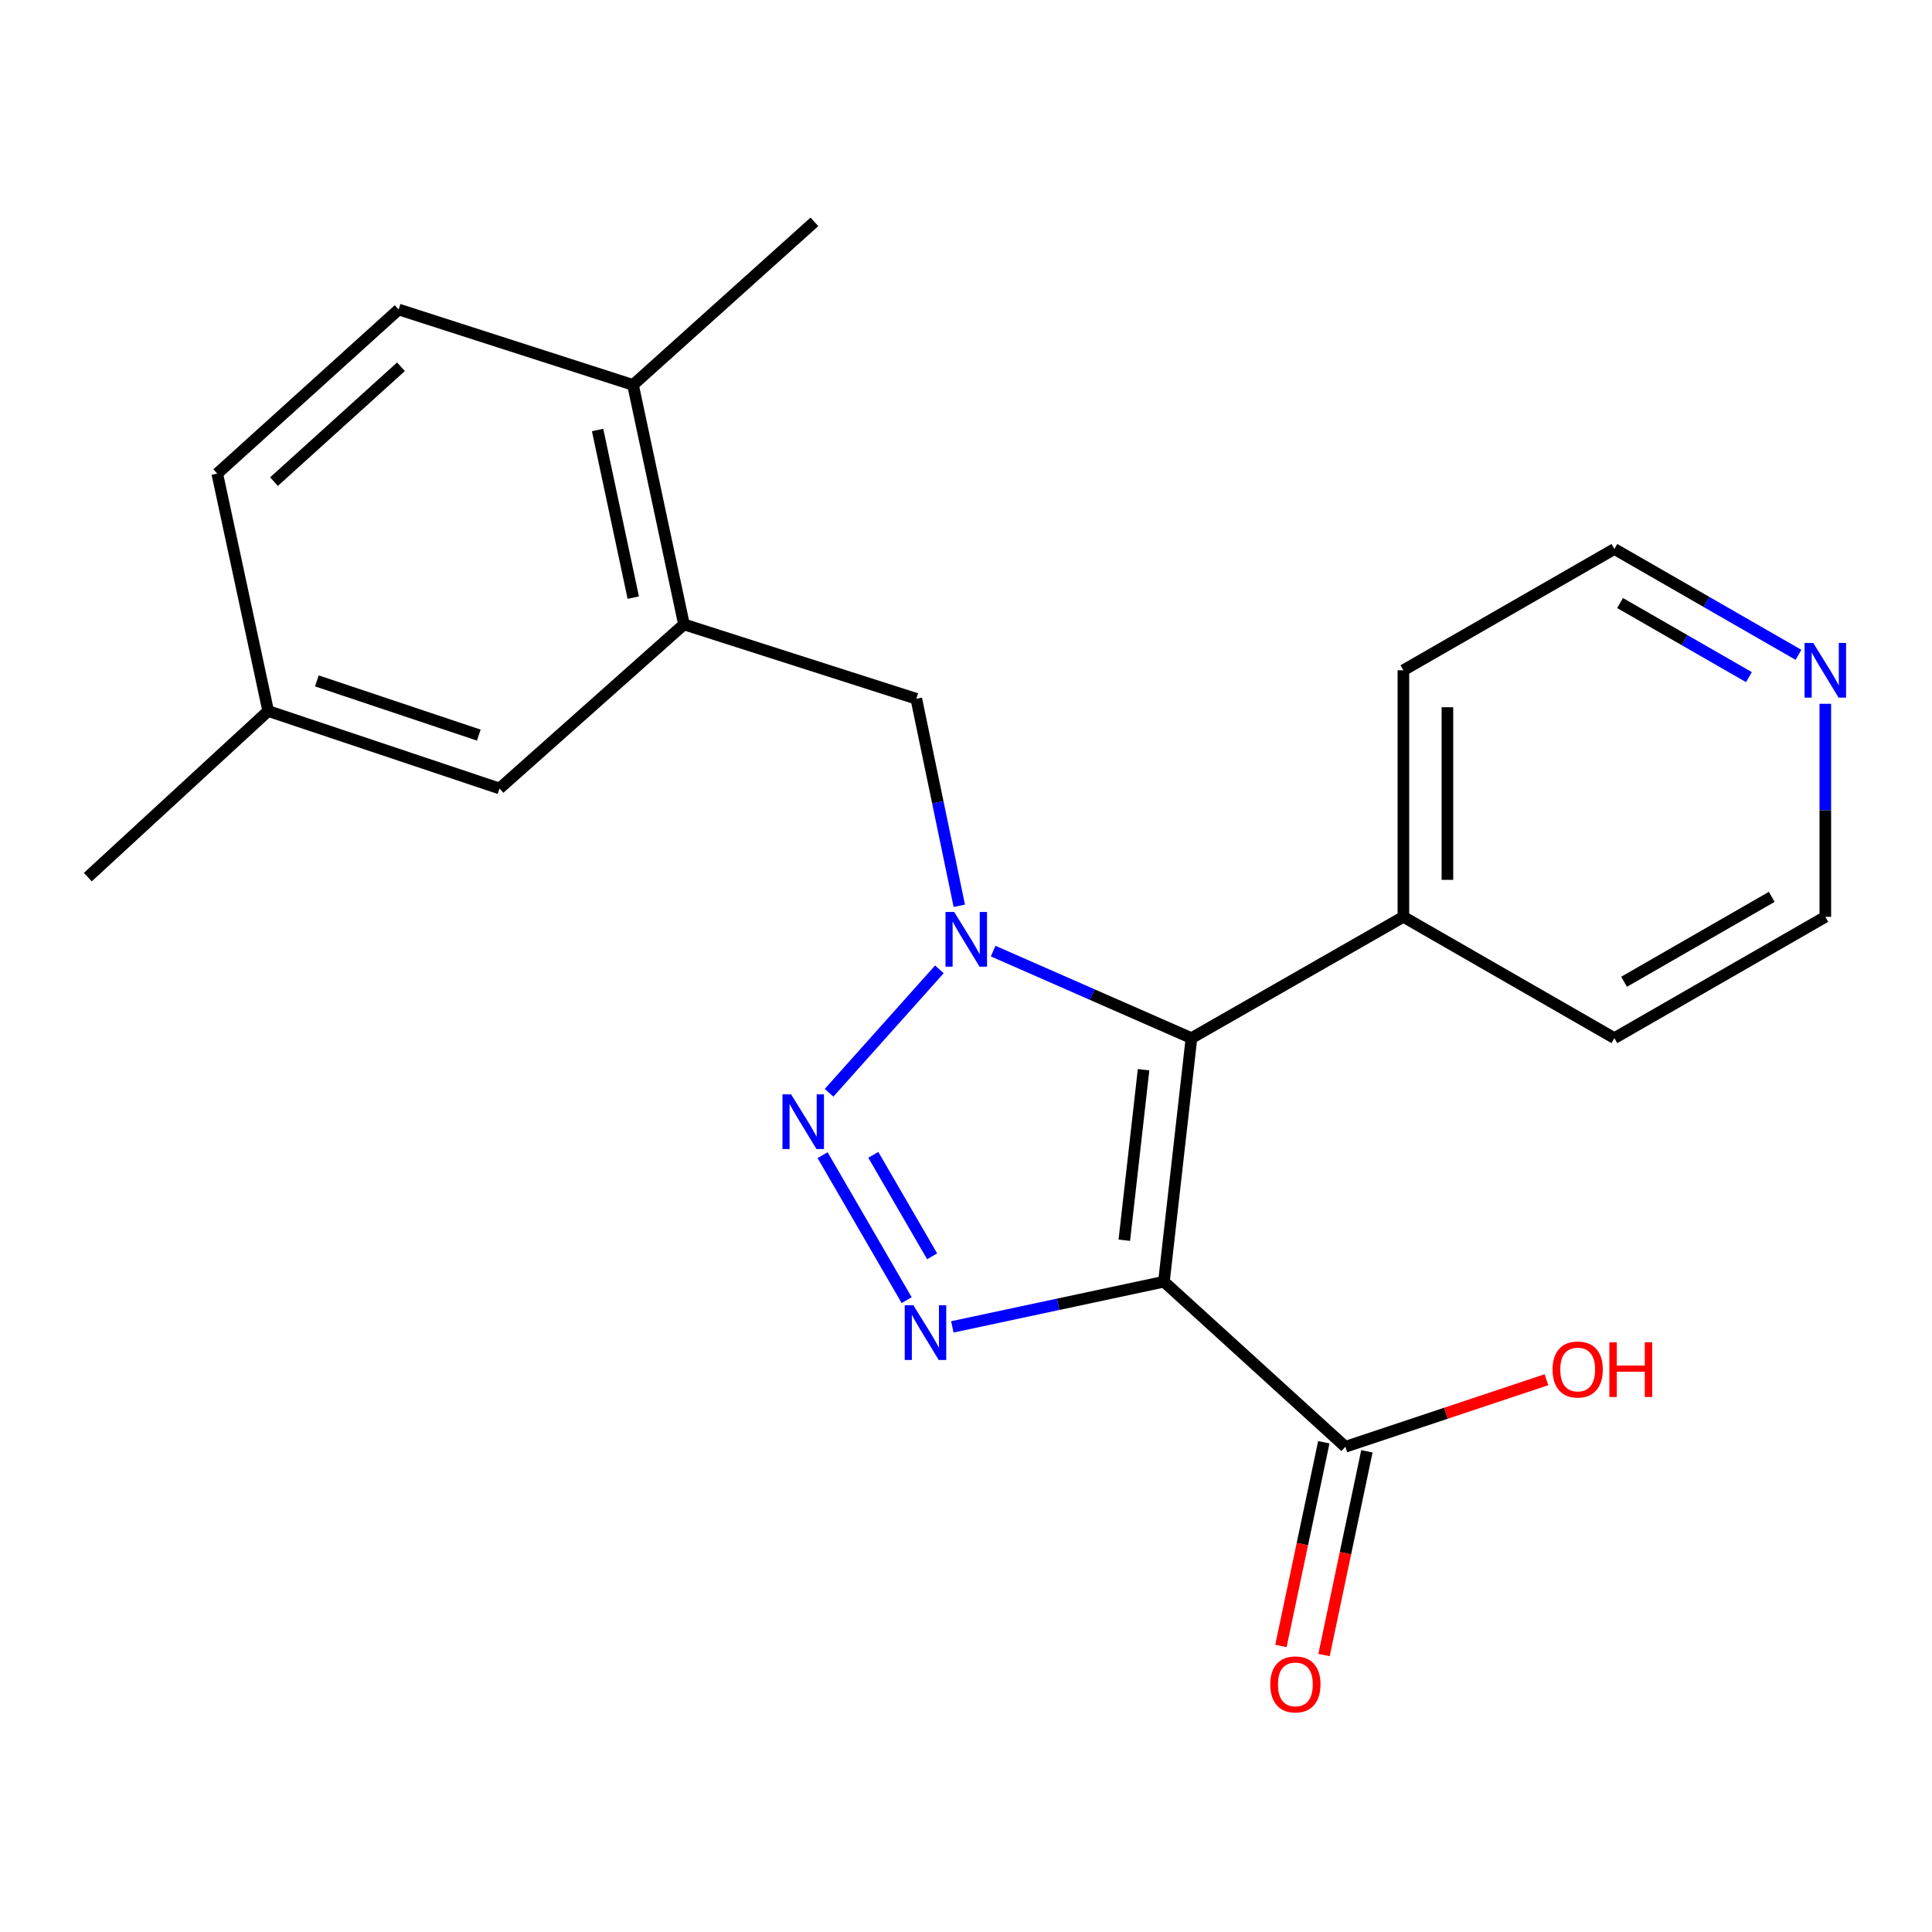 <?xml version='1.0' encoding='iso-8859-1'?>
<svg version='1.1' baseProfile='full'
              xmlns='http://www.w3.org/2000/svg'
                      xmlns:rdkit='http://www.rdkit.org/xml'
                      xmlns:xlink='http://www.w3.org/1999/xlink'
                  xml:space='preserve'
width='1000px' height='1000px' viewBox='0 0 1000 1000'>
<!-- END OF HEADER -->
<rect style='opacity:1.0;fill:#FFFFFF;stroke:none' width='1000' height='1000' x='0' y='0'> </rect>
<path class='bond-1' d='M 602.452,663.406 L 616.694,537.336' style='fill:none;fill-rule:evenodd;stroke:#000000;stroke-width:6px;stroke-linecap:butt;stroke-linejoin:miter;stroke-opacity:1' />
<path class='bond-1' d='M 581.944,641.938 L 591.914,553.689' style='fill:none;fill-rule:evenodd;stroke:#000000;stroke-width:6px;stroke-linecap:butt;stroke-linejoin:miter;stroke-opacity:1' />
<path class='bond-3' d='M 602.452,663.406 L 547.687,675.102' style='fill:none;fill-rule:evenodd;stroke:#000000;stroke-width:6px;stroke-linecap:butt;stroke-linejoin:miter;stroke-opacity:1' />
<path class='bond-3' d='M 547.687,675.102 L 492.923,686.798' style='fill:none;fill-rule:evenodd;stroke:#0000FF;stroke-width:6px;stroke-linecap:butt;stroke-linejoin:miter;stroke-opacity:1' />
<path class='bond-4' d='M 602.452,663.406 L 696.352,748.85' style='fill:none;fill-rule:evenodd;stroke:#000000;stroke-width:6px;stroke-linecap:butt;stroke-linejoin:miter;stroke-opacity:1' />
<path class='bond-0' d='M 514.055,492.287 L 565.374,514.812' style='fill:none;fill-rule:evenodd;stroke:#0000FF;stroke-width:6px;stroke-linecap:butt;stroke-linejoin:miter;stroke-opacity:1' />
<path class='bond-0' d='M 565.374,514.812 L 616.694,537.336' style='fill:none;fill-rule:evenodd;stroke:#000000;stroke-width:6px;stroke-linecap:butt;stroke-linejoin:miter;stroke-opacity:1' />
<path class='bond-5' d='M 496.531,468.838 L 485.406,415.264' style='fill:none;fill-rule:evenodd;stroke:#0000FF;stroke-width:6px;stroke-linecap:butt;stroke-linejoin:miter;stroke-opacity:1' />
<path class='bond-5' d='M 485.406,415.264 L 474.28,361.689' style='fill:none;fill-rule:evenodd;stroke:#000000;stroke-width:6px;stroke-linecap:butt;stroke-linejoin:miter;stroke-opacity:1' />
<path class='bond-22' d='M 486.226,501.735 L 429.124,565.622' style='fill:none;fill-rule:evenodd;stroke:#0000FF;stroke-width:6px;stroke-linecap:butt;stroke-linejoin:miter;stroke-opacity:1' />
<path class='bond-7' d='M 616.694,537.336 L 726.395,474.555' style='fill:none;fill-rule:evenodd;stroke:#000000;stroke-width:6px;stroke-linecap:butt;stroke-linejoin:miter;stroke-opacity:1' />
<path class='bond-2' d='M 425.777,597.911 L 469.28,672.951' style='fill:none;fill-rule:evenodd;stroke:#0000FF;stroke-width:6px;stroke-linecap:butt;stroke-linejoin:miter;stroke-opacity:1' />
<path class='bond-2' d='M 452.018,597.738 L 482.469,650.265' style='fill:none;fill-rule:evenodd;stroke:#0000FF;stroke-width:6px;stroke-linecap:butt;stroke-linejoin:miter;stroke-opacity:1' />
<path class='bond-10' d='M 685.202,746.504 L 674.107,799.226' style='fill:none;fill-rule:evenodd;stroke:#000000;stroke-width:6px;stroke-linecap:butt;stroke-linejoin:miter;stroke-opacity:1' />
<path class='bond-10' d='M 674.107,799.226 L 663.012,851.949' style='fill:none;fill-rule:evenodd;stroke:#FF0000;stroke-width:6px;stroke-linecap:butt;stroke-linejoin:miter;stroke-opacity:1' />
<path class='bond-10' d='M 707.502,751.196 L 696.407,803.919' style='fill:none;fill-rule:evenodd;stroke:#000000;stroke-width:6px;stroke-linecap:butt;stroke-linejoin:miter;stroke-opacity:1' />
<path class='bond-10' d='M 696.407,803.919 L 685.312,856.642' style='fill:none;fill-rule:evenodd;stroke:#FF0000;stroke-width:6px;stroke-linecap:butt;stroke-linejoin:miter;stroke-opacity:1' />
<path class='bond-13' d='M 696.352,748.85 L 748.397,731.504' style='fill:none;fill-rule:evenodd;stroke:#000000;stroke-width:6px;stroke-linecap:butt;stroke-linejoin:miter;stroke-opacity:1' />
<path class='bond-13' d='M 748.397,731.504 L 800.442,714.157' style='fill:none;fill-rule:evenodd;stroke:#FF0000;stroke-width:6px;stroke-linecap:butt;stroke-linejoin:miter;stroke-opacity:1' />
<path class='bond-6' d='M 474.28,361.689 L 354.021,323.19' style='fill:none;fill-rule:evenodd;stroke:#000000;stroke-width:6px;stroke-linecap:butt;stroke-linejoin:miter;stroke-opacity:1' />
<path class='bond-8' d='M 354.021,323.19 L 327.65,199.234' style='fill:none;fill-rule:evenodd;stroke:#000000;stroke-width:6px;stroke-linecap:butt;stroke-linejoin:miter;stroke-opacity:1' />
<path class='bond-8' d='M 327.776,309.338 L 309.316,222.569' style='fill:none;fill-rule:evenodd;stroke:#000000;stroke-width:6px;stroke-linecap:butt;stroke-linejoin:miter;stroke-opacity:1' />
<path class='bond-9' d='M 354.021,323.19 L 258.551,408.114' style='fill:none;fill-rule:evenodd;stroke:#000000;stroke-width:6px;stroke-linecap:butt;stroke-linejoin:miter;stroke-opacity:1' />
<path class='bond-18' d='M 726.395,474.555 L 835.602,537.336' style='fill:none;fill-rule:evenodd;stroke:#000000;stroke-width:6px;stroke-linecap:butt;stroke-linejoin:miter;stroke-opacity:1' />
<path class='bond-19' d='M 726.395,474.555 L 726.395,346.927' style='fill:none;fill-rule:evenodd;stroke:#000000;stroke-width:6px;stroke-linecap:butt;stroke-linejoin:miter;stroke-opacity:1' />
<path class='bond-19' d='M 749.183,455.411 L 749.183,366.071' style='fill:none;fill-rule:evenodd;stroke:#000000;stroke-width:6px;stroke-linecap:butt;stroke-linejoin:miter;stroke-opacity:1' />
<path class='bond-12' d='M 327.65,199.234 L 206.34,160.202' style='fill:none;fill-rule:evenodd;stroke:#000000;stroke-width:6px;stroke-linecap:butt;stroke-linejoin:miter;stroke-opacity:1' />
<path class='bond-20' d='M 327.65,199.234 L 421.538,114.828' style='fill:none;fill-rule:evenodd;stroke:#000000;stroke-width:6px;stroke-linecap:butt;stroke-linejoin:miter;stroke-opacity:1' />
<path class='bond-14' d='M 258.551,408.114 L 138.811,368.019' style='fill:none;fill-rule:evenodd;stroke:#000000;stroke-width:6px;stroke-linecap:butt;stroke-linejoin:miter;stroke-opacity:1' />
<path class='bond-14' d='M 247.825,380.491 L 164.007,352.424' style='fill:none;fill-rule:evenodd;stroke:#000000;stroke-width:6px;stroke-linecap:butt;stroke-linejoin:miter;stroke-opacity:1' />
<path class='bond-11' d='M 930.894,338.943 L 883.248,311.55' style='fill:none;fill-rule:evenodd;stroke:#0000FF;stroke-width:6px;stroke-linecap:butt;stroke-linejoin:miter;stroke-opacity:1' />
<path class='bond-11' d='M 883.248,311.55 L 835.602,284.158' style='fill:none;fill-rule:evenodd;stroke:#000000;stroke-width:6px;stroke-linecap:butt;stroke-linejoin:miter;stroke-opacity:1' />
<path class='bond-11' d='M 905.243,350.481 L 871.89,331.307' style='fill:none;fill-rule:evenodd;stroke:#0000FF;stroke-width:6px;stroke-linecap:butt;stroke-linejoin:miter;stroke-opacity:1' />
<path class='bond-11' d='M 871.89,331.307 L 838.538,312.132' style='fill:none;fill-rule:evenodd;stroke:#000000;stroke-width:6px;stroke-linecap:butt;stroke-linejoin:miter;stroke-opacity:1' />
<path class='bond-23' d='M 944.783,364.278 L 944.783,419.416' style='fill:none;fill-rule:evenodd;stroke:#0000FF;stroke-width:6px;stroke-linecap:butt;stroke-linejoin:miter;stroke-opacity:1' />
<path class='bond-23' d='M 944.783,419.416 L 944.783,474.555' style='fill:none;fill-rule:evenodd;stroke:#000000;stroke-width:6px;stroke-linecap:butt;stroke-linejoin:miter;stroke-opacity:1' />
<path class='bond-24' d='M 206.34,160.202 L 112.452,245.127' style='fill:none;fill-rule:evenodd;stroke:#000000;stroke-width:6px;stroke-linecap:butt;stroke-linejoin:miter;stroke-opacity:1' />
<path class='bond-24' d='M 207.544,189.841 L 141.822,249.288' style='fill:none;fill-rule:evenodd;stroke:#000000;stroke-width:6px;stroke-linecap:butt;stroke-linejoin:miter;stroke-opacity:1' />
<path class='bond-15' d='M 138.811,368.019 L 112.452,245.127' style='fill:none;fill-rule:evenodd;stroke:#000000;stroke-width:6px;stroke-linecap:butt;stroke-linejoin:miter;stroke-opacity:1' />
<path class='bond-21' d='M 138.811,368.019 L 45.455,453.994' style='fill:none;fill-rule:evenodd;stroke:#000000;stroke-width:6px;stroke-linecap:butt;stroke-linejoin:miter;stroke-opacity:1' />
<path class='bond-16' d='M 944.783,474.555 L 835.602,537.336' style='fill:none;fill-rule:evenodd;stroke:#000000;stroke-width:6px;stroke-linecap:butt;stroke-linejoin:miter;stroke-opacity:1' />
<path class='bond-16' d='M 917.046,464.217 L 840.619,508.164' style='fill:none;fill-rule:evenodd;stroke:#000000;stroke-width:6px;stroke-linecap:butt;stroke-linejoin:miter;stroke-opacity:1' />
<path class='bond-17' d='M 835.602,284.158 L 726.395,346.927' style='fill:none;fill-rule:evenodd;stroke:#000000;stroke-width:6px;stroke-linecap:butt;stroke-linejoin:miter;stroke-opacity:1' />
<path  class='atom-1' d='M 493.872 472.017
L 503.152 487.017
Q 504.072 488.497, 505.552 491.177
Q 507.032 493.857, 507.112 494.017
L 507.112 472.017
L 510.872 472.017
L 510.872 500.337
L 506.992 500.337
L 497.032 483.937
Q 495.872 482.017, 494.632 479.817
Q 493.432 477.617, 493.072 476.937
L 493.072 500.337
L 489.392 500.337
L 489.392 472.017
L 493.872 472.017
' fill='#0000FF'/>
<path  class='atom-3' d='M 409.479 566.436
L 418.759 581.436
Q 419.679 582.916, 421.159 585.596
Q 422.639 588.276, 422.719 588.436
L 422.719 566.436
L 426.479 566.436
L 426.479 594.756
L 422.599 594.756
L 412.639 578.356
Q 411.479 576.436, 410.239 574.236
Q 409.039 572.036, 408.679 571.356
L 408.679 594.756
L 404.999 594.756
L 404.999 566.436
L 409.479 566.436
' fill='#0000FF'/>
<path  class='atom-4' d='M 472.768 675.605
L 482.048 690.605
Q 482.968 692.085, 484.448 694.765
Q 485.928 697.445, 486.008 697.605
L 486.008 675.605
L 489.768 675.605
L 489.768 703.925
L 485.888 703.925
L 475.928 687.525
Q 474.768 685.605, 473.528 683.405
Q 472.328 681.205, 471.968 680.525
L 471.968 703.925
L 468.288 703.925
L 468.288 675.605
L 472.768 675.605
' fill='#0000FF'/>
<path  class='atom-11' d='M 657.488 871.835
Q 657.488 865.035, 660.848 861.235
Q 664.208 857.435, 670.488 857.435
Q 676.768 857.435, 680.128 861.235
Q 683.488 865.035, 683.488 871.835
Q 683.488 878.715, 680.088 882.635
Q 676.688 886.515, 670.488 886.515
Q 664.248 886.515, 660.848 882.635
Q 657.488 878.755, 657.488 871.835
M 670.488 883.315
Q 674.808 883.315, 677.128 880.435
Q 679.488 877.515, 679.488 871.835
Q 679.488 866.275, 677.128 863.475
Q 674.808 860.635, 670.488 860.635
Q 666.168 860.635, 663.808 863.435
Q 661.488 866.235, 661.488 871.835
Q 661.488 877.555, 663.808 880.435
Q 666.168 883.315, 670.488 883.315
' fill='#FF0000'/>
<path  class='atom-12' d='M 938.523 332.767
L 947.803 347.767
Q 948.723 349.247, 950.203 351.927
Q 951.683 354.607, 951.763 354.767
L 951.763 332.767
L 955.523 332.767
L 955.523 361.087
L 951.643 361.087
L 941.683 344.687
Q 940.523 342.767, 939.283 340.567
Q 938.083 338.367, 937.723 337.687
L 937.723 361.087
L 934.043 361.087
L 934.043 332.767
L 938.523 332.767
' fill='#0000FF'/>
<path  class='atom-14' d='M 803.611 708.848
Q 803.611 702.048, 806.971 698.248
Q 810.331 694.448, 816.611 694.448
Q 822.891 694.448, 826.251 698.248
Q 829.611 702.048, 829.611 708.848
Q 829.611 715.728, 826.211 719.648
Q 822.811 723.528, 816.611 723.528
Q 810.371 723.528, 806.971 719.648
Q 803.611 715.768, 803.611 708.848
M 816.611 720.328
Q 820.931 720.328, 823.251 717.448
Q 825.611 714.528, 825.611 708.848
Q 825.611 703.288, 823.251 700.488
Q 820.931 697.648, 816.611 697.648
Q 812.291 697.648, 809.931 700.448
Q 807.611 703.248, 807.611 708.848
Q 807.611 714.568, 809.931 717.448
Q 812.291 720.328, 816.611 720.328
' fill='#FF0000'/>
<path  class='atom-14' d='M 833.011 694.768
L 836.851 694.768
L 836.851 706.808
L 851.331 706.808
L 851.331 694.768
L 855.171 694.768
L 855.171 723.088
L 851.331 723.088
L 851.331 710.008
L 836.851 710.008
L 836.851 723.088
L 833.011 723.088
L 833.011 694.768
' fill='#FF0000'/>
</svg>
